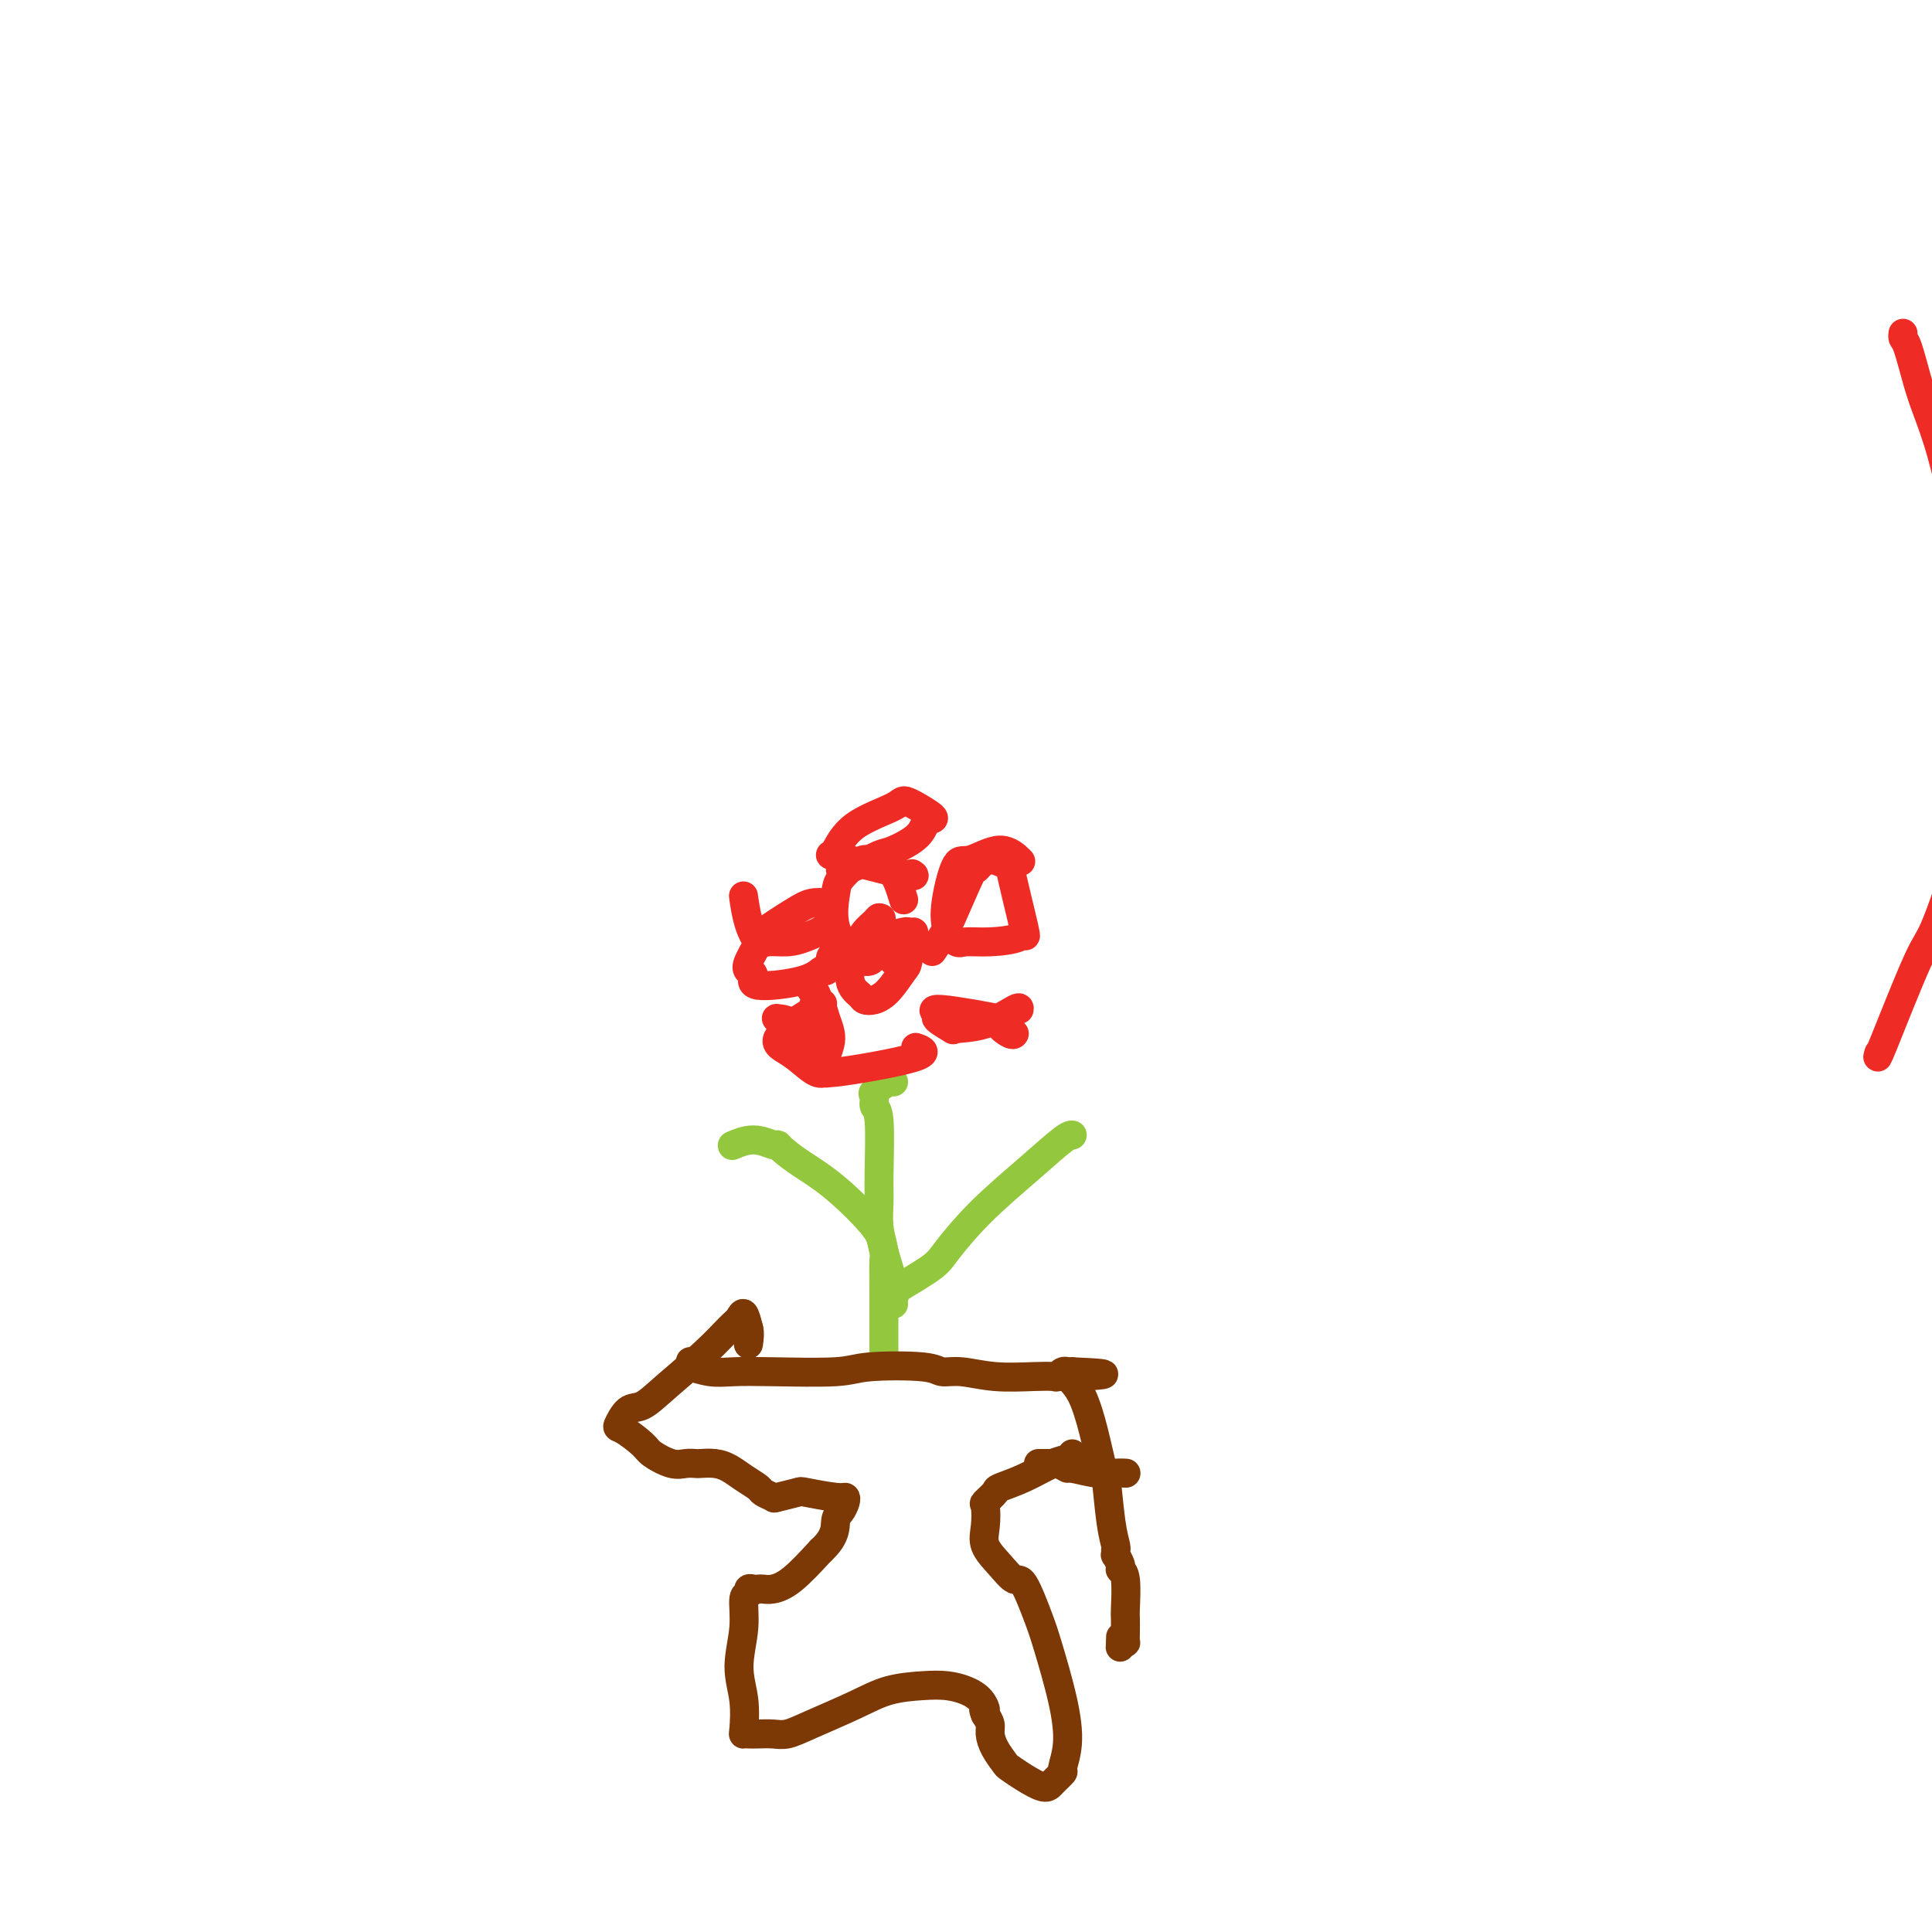 <svg viewBox='0 0 400 400' version='1.1' xmlns='http://www.w3.org/2000/svg' xmlns:xlink='http://www.w3.org/1999/xlink'><g fill='none' stroke='#93C83E' stroke-width='6' stroke-linecap='round' stroke-linejoin='round'><path d='M183,280c0.001,0.121 0.001,0.243 0,-1c-0.001,-1.243 -0.004,-3.850 0,-6c0.004,-2.150 0.015,-3.842 0,-6c-0.015,-2.158 -0.057,-4.783 0,-6c0.057,-1.217 0.212,-1.027 0,-2c-0.212,-0.973 -0.793,-3.110 -1,-5c-0.207,-1.890 -0.041,-3.533 0,-5c0.041,-1.467 -0.044,-2.759 0,-6c0.044,-3.241 0.218,-8.431 0,-11c-0.218,-2.569 -0.829,-2.517 -1,-3c-0.171,-0.483 0.098,-1.502 0,-2c-0.098,-0.498 -0.562,-0.474 0,-1c0.562,-0.526 2.151,-1.603 3,-2c0.849,-0.397 0.957,-0.113 1,0c0.043,0.113 0.022,0.057 0,0'/><path d='M184,269c-0.824,0.071 -1.647,0.142 0,-1c1.647,-1.142 5.765,-3.497 8,-5c2.235,-1.503 2.589,-2.154 4,-4c1.411,-1.846 3.881,-4.887 7,-8c3.119,-3.113 6.888,-6.298 10,-9c3.112,-2.702 5.569,-4.920 7,-6c1.431,-1.080 1.838,-1.023 2,-1c0.162,0.023 0.081,0.011 0,0'/><path d='M185,270c-0.058,-0.270 -0.117,-0.539 0,-1c0.117,-0.461 0.408,-1.113 0,-3c-0.408,-1.887 -1.517,-5.010 -2,-7c-0.483,-1.990 -0.339,-2.849 -2,-5c-1.661,-2.151 -5.125,-5.594 -8,-8c-2.875,-2.406 -5.160,-3.774 -7,-5c-1.840,-1.226 -3.236,-2.311 -4,-3c-0.764,-0.689 -0.895,-0.983 -1,-1c-0.105,-0.017 -0.183,0.243 -1,0c-0.817,-0.243 -2.374,-0.988 -4,-1c-1.626,-0.012 -3.322,0.711 -4,1c-0.678,0.289 -0.339,0.145 0,0'/></g>
<g fill='none' stroke='#EE2B24' stroke-width='6' stroke-linecap='round' stroke-linejoin='round'><path d='M167,215c0.461,-0.085 0.922,-0.170 1,-1c0.078,-0.830 -0.227,-2.403 0,-4c0.227,-1.597 0.987,-3.216 1,-4c0.013,-0.784 -0.722,-0.733 -1,-1c-0.278,-0.267 -0.100,-0.852 0,-1c0.100,-0.148 0.123,0.140 0,0c-0.123,-0.140 -0.390,-0.709 0,0c0.390,0.709 1.439,2.695 2,4c0.561,1.305 0.635,1.928 1,3c0.365,1.072 1.022,2.591 1,4c-0.022,1.409 -0.722,2.708 -1,4c-0.278,1.292 -0.133,2.578 0,3c0.133,0.422 0.254,-0.021 0,0c-0.254,0.021 -0.882,0.507 -2,0c-1.118,-0.507 -2.726,-2.008 -4,-3c-1.274,-0.992 -2.215,-1.474 -3,-2c-0.785,-0.526 -1.415,-1.094 -1,-2c0.415,-0.906 1.874,-2.150 3,-3c1.126,-0.850 1.919,-1.306 3,-2c1.081,-0.694 2.452,-1.627 3,-2c0.548,-0.373 0.274,-0.187 0,0'/><path d='M190,217c-0.371,-0.129 -0.742,-0.258 0,0c0.742,0.258 2.597,0.905 -1,2c-3.597,1.095 -12.646,2.640 -16,3c-3.354,0.360 -1.014,-0.463 -2,-2c-0.986,-1.537 -5.297,-3.786 -7,-5c-1.703,-1.214 -0.799,-1.393 -1,-2c-0.201,-0.607 -1.507,-1.640 -2,-2c-0.493,-0.360 -0.173,-0.045 0,0c0.173,0.045 0.201,-0.180 1,0c0.799,0.180 2.371,0.766 3,1c0.629,0.234 0.314,0.117 0,0'/><path d='M171,201c-0.236,-0.181 -0.473,-0.363 -1,0c-0.527,0.363 -1.345,1.270 -4,2c-2.655,0.730 -7.148,1.281 -9,1c-1.852,-0.281 -1.062,-1.396 -1,-2c0.062,-0.604 -0.605,-0.697 -1,-1c-0.395,-0.303 -0.518,-0.817 0,-2c0.518,-1.183 1.676,-3.036 2,-4c0.324,-0.964 -0.186,-1.041 1,-2c1.186,-0.959 4.069,-2.801 6,-4c1.931,-1.199 2.909,-1.755 4,-2c1.091,-0.245 2.294,-0.178 3,0c0.706,0.178 0.913,0.468 1,1c0.087,0.532 0.052,1.305 0,2c-0.052,0.695 -0.121,1.313 -1,2c-0.879,0.687 -2.568,1.442 -4,2c-1.432,0.558 -2.608,0.919 -4,1c-1.392,0.081 -3.000,-0.119 -4,0c-1.000,0.119 -1.392,0.558 -2,0c-0.608,-0.558 -1.433,-2.112 -2,-4c-0.567,-1.888 -0.876,-4.111 -1,-5c-0.124,-0.889 -0.062,-0.445 0,0'/><path d='M189,181c-0.141,-0.093 -0.283,-0.186 0,0c0.283,0.186 0.990,0.653 -2,0c-2.990,-0.653 -9.677,-2.424 -12,-3c-2.323,-0.576 -0.281,0.042 0,0c0.281,-0.042 -1.199,-0.745 -2,-1c-0.801,-0.255 -0.922,-0.064 -1,0c-0.078,0.064 -0.113,0.000 0,0c0.113,-0.000 0.376,0.063 1,-1c0.624,-1.063 1.611,-3.254 4,-5c2.389,-1.746 6.182,-3.048 8,-4c1.818,-0.952 1.661,-1.555 3,-1c1.339,0.555 4.172,2.266 5,3c0.828,0.734 -0.351,0.490 -1,1c-0.649,0.510 -0.769,1.772 -2,3c-1.231,1.228 -3.574,2.421 -5,3c-1.426,0.579 -1.934,0.545 -3,1c-1.066,0.455 -2.688,1.400 -4,2c-1.312,0.600 -2.313,0.854 -3,1c-0.687,0.146 -1.060,0.183 -1,0c0.060,-0.183 0.555,-0.588 1,-1c0.445,-0.412 0.842,-0.832 1,-1c0.158,-0.168 0.079,-0.084 0,0'/><path d='M193,197c0.736,-1.085 1.472,-2.171 2,-3c0.528,-0.829 0.847,-1.402 2,-4c1.153,-2.598 3.139,-7.221 4,-9c0.861,-1.779 0.596,-0.716 1,-1c0.404,-0.284 1.477,-1.916 3,-2c1.523,-0.084 3.495,1.382 4,1c0.505,-0.382 -0.457,-2.610 0,0c0.457,2.610 2.333,10.058 3,13c0.667,2.942 0.124,1.379 0,1c-0.124,-0.379 0.170,0.427 -1,1c-1.170,0.573 -3.804,0.912 -6,1c-2.196,0.088 -3.956,-0.076 -5,0c-1.044,0.076 -1.373,0.391 -2,0c-0.627,-0.391 -1.550,-1.487 -2,-3c-0.450,-1.513 -0.425,-3.442 0,-6c0.425,-2.558 1.249,-5.746 2,-7c0.751,-1.254 1.428,-0.573 3,-1c1.572,-0.427 4.039,-1.961 6,-2c1.961,-0.039 3.418,1.417 4,2c0.582,0.583 0.291,0.291 0,0'/><path d='M211,209c0.076,-0.313 0.152,-0.627 -1,0c-1.152,0.627 -3.532,2.194 -6,3c-2.468,0.806 -5.024,0.851 -6,1c-0.976,0.149 -0.374,0.401 -1,0c-0.626,-0.401 -2.482,-1.454 -3,-2c-0.518,-0.546 0.302,-0.584 0,-1c-0.302,-0.416 -1.727,-1.212 1,-1c2.727,0.212 9.606,1.430 12,2c2.394,0.570 0.301,0.493 0,1c-0.301,0.507 1.188,1.598 2,2c0.812,0.402 0.946,0.115 1,0c0.054,-0.115 0.027,-0.057 0,0'/><path d='M185,199c0.208,-0.210 0.416,-0.420 0,-1c-0.416,-0.580 -1.457,-1.529 -3,-2c-1.543,-0.471 -3.590,-0.465 -5,0c-1.410,0.465 -2.183,1.388 -3,2c-0.817,0.612 -1.676,0.913 -2,1c-0.324,0.087 -0.112,-0.038 0,0c0.112,0.038 0.125,0.241 0,0c-0.125,-0.241 -0.388,-0.926 1,-2c1.388,-1.074 4.428,-2.536 6,-3c1.572,-0.464 1.676,0.071 3,0c1.324,-0.071 3.868,-0.747 5,-1c1.132,-0.253 0.852,-0.082 1,0c0.148,0.082 0.724,0.073 1,0c0.276,-0.073 0.250,-0.212 0,1c-0.250,1.212 -0.726,3.775 -1,5c-0.274,1.225 -0.348,1.111 -1,2c-0.652,0.889 -1.882,2.782 -3,4c-1.118,1.218 -2.126,1.761 -3,2c-0.874,0.239 -1.616,0.174 -2,0c-0.384,-0.174 -0.412,-0.455 -1,-1c-0.588,-0.545 -1.737,-1.352 -2,-3c-0.263,-1.648 0.361,-4.138 1,-6c0.639,-1.862 1.295,-3.097 2,-4c0.705,-0.903 1.459,-1.474 2,-2c0.541,-0.526 0.869,-1.007 1,-1c0.131,0.007 0.066,0.504 0,1'/><path d='M182,191c0.914,-1.844 0.199,-0.455 0,1c-0.199,1.455 0.117,2.976 0,4c-0.117,1.024 -0.669,1.550 -1,2c-0.331,0.450 -0.441,0.823 -1,1c-0.559,0.177 -1.566,0.157 -3,-1c-1.434,-1.157 -3.294,-3.450 -4,-6c-0.706,-2.550 -0.256,-5.358 0,-7c0.256,-1.642 0.320,-2.120 1,-3c0.680,-0.880 1.976,-2.162 3,-3c1.024,-0.838 1.777,-1.233 3,-1c1.223,0.233 2.915,1.093 4,2c1.085,0.907 1.561,1.859 2,3c0.439,1.141 0.840,2.469 1,3c0.160,0.531 0.080,0.266 0,0'/><path d='M389,218c-0.293,0.962 -0.587,1.924 1,-2c1.587,-3.924 5.053,-12.735 7,-17c1.947,-4.265 2.375,-3.984 4,-8c1.625,-4.016 4.447,-12.330 6,-20c1.553,-7.670 1.837,-14.695 2,-22c0.163,-7.305 0.207,-14.891 0,-20c-0.207,-5.109 -0.664,-7.741 -1,-10c-0.336,-2.259 -0.551,-4.144 -1,-6c-0.449,-1.856 -1.132,-3.681 -2,-7c-0.868,-3.319 -1.921,-8.132 -3,-12c-1.079,-3.868 -2.184,-6.791 -3,-9c-0.816,-2.209 -1.343,-3.702 -2,-6c-0.657,-2.298 -1.444,-5.399 -2,-7c-0.556,-1.601 -0.880,-1.700 -1,-2c-0.120,-0.300 -0.034,-0.800 0,-1c0.034,-0.200 0.017,-0.100 0,0'/></g>
<g fill='none' stroke='#7C3805' stroke-width='6' stroke-linecap='round' stroke-linejoin='round'><path d='M144,282c-0.416,0.033 -0.832,0.065 -1,0c-0.168,-0.065 -0.087,-0.228 0,0c0.087,0.228 0.181,0.845 0,1c-0.181,0.155 -0.638,-0.154 0,0c0.638,0.154 2.372,0.770 4,1c1.628,0.230 3.150,0.075 5,0c1.850,-0.075 4.028,-0.069 8,0c3.972,0.069 9.740,0.199 13,0c3.260,-0.199 4.014,-0.729 7,-1c2.986,-0.271 8.206,-0.283 11,0c2.794,0.283 3.162,0.860 4,1c0.838,0.140 2.147,-0.158 4,0c1.853,0.158 4.251,0.771 7,1c2.749,0.229 5.851,0.076 8,0c2.149,-0.076 3.345,-0.073 4,0c0.655,0.073 0.768,0.216 1,0c0.232,-0.216 0.584,-0.790 1,-1c0.416,-0.210 0.895,-0.056 1,0c0.105,0.056 -0.164,0.015 0,0c0.164,-0.015 0.761,-0.004 1,0c0.239,0.004 0.119,0.002 0,0'/><path d='M222,284c12.294,0.517 4.029,0.809 1,1c-3.029,0.191 -0.822,0.282 1,4c1.822,3.718 3.259,11.063 4,14c0.741,2.937 0.787,1.465 1,3c0.213,1.535 0.593,6.076 1,9c0.407,2.924 0.840,4.232 1,5c0.160,0.768 0.047,0.997 0,1c-0.047,0.003 -0.027,-0.220 0,0c0.027,0.220 0.060,0.882 0,1c-0.060,0.118 -0.213,-0.309 0,0c0.213,0.309 0.793,1.352 1,2c0.207,0.648 0.041,0.899 0,1c-0.041,0.101 0.041,0.053 0,0c-0.041,-0.053 -0.207,-0.110 0,0c0.207,0.110 0.787,0.387 1,2c0.213,1.613 0.058,4.562 0,6c-0.058,1.438 -0.018,1.366 0,2c0.018,0.634 0.015,1.974 0,3c-0.015,1.026 -0.043,1.738 0,2c0.043,0.262 0.155,0.075 0,0c-0.155,-0.075 -0.578,-0.037 -1,0'/><path d='M232,340c-0.155,2.015 -0.041,0.554 0,0c0.041,-0.554 0.011,-0.201 0,0c-0.011,0.201 -0.003,0.250 0,0c0.003,-0.250 0.001,-0.798 0,-1c-0.001,-0.202 -0.000,-0.058 0,0c0.000,0.058 0.000,0.029 0,0'/><path d='M215,303c0.445,0.000 0.889,0.000 1,0c0.111,-0.000 -0.112,-0.001 0,0c0.112,0.001 0.560,0.004 1,0c0.440,-0.004 0.874,-0.016 1,0c0.126,0.016 -0.056,0.061 0,0c0.056,-0.061 0.350,-0.226 1,0c0.650,0.226 1.656,0.845 2,1c0.344,0.155 0.026,-0.155 1,0c0.974,0.155 3.242,0.773 5,1c1.758,0.227 3.007,0.061 4,0c0.993,-0.061 1.729,-0.016 2,0c0.271,0.016 0.077,0.005 0,0c-0.077,-0.005 -0.039,-0.002 0,0'/><path d='M222,301c-0.225,0.385 -0.451,0.770 -1,1c-0.549,0.230 -1.423,0.304 -3,1c-1.577,0.696 -3.859,2.015 -6,3c-2.141,0.985 -4.142,1.635 -5,2c-0.858,0.365 -0.572,0.446 -1,1c-0.428,0.554 -1.570,1.582 -2,2c-0.430,0.418 -0.147,0.225 0,1c0.147,0.775 0.160,2.517 0,4c-0.160,1.483 -0.492,2.707 0,4c0.492,1.293 1.807,2.654 3,4c1.193,1.346 2.263,2.678 3,3c0.737,0.322 1.141,-0.365 2,1c0.859,1.365 2.173,4.783 3,7c0.827,2.217 1.165,3.233 2,6c0.835,2.767 2.165,7.283 3,11c0.835,3.717 1.176,6.633 1,9c-0.176,2.367 -0.868,4.184 -1,5c-0.132,0.816 0.297,0.632 0,1c-0.297,0.368 -1.322,1.288 -2,2c-0.678,0.712 -1.011,1.215 -2,1c-0.989,-0.215 -2.633,-1.150 -4,-2c-1.367,-0.850 -2.457,-1.617 -3,-2c-0.543,-0.383 -0.541,-0.382 -1,-1c-0.459,-0.618 -1.381,-1.856 -2,-3c-0.619,-1.144 -0.936,-2.192 -1,-3c-0.064,-0.808 0.125,-1.374 0,-2c-0.125,-0.626 -0.562,-1.313 -1,-2'/><path d='M204,355c-0.748,-1.835 -0.119,-0.923 0,-1c0.119,-0.077 -0.273,-1.143 -1,-2c-0.727,-0.857 -1.789,-1.504 -3,-2c-1.211,-0.496 -2.571,-0.842 -4,-1c-1.429,-0.158 -2.928,-0.130 -5,0c-2.072,0.130 -4.718,0.360 -7,1c-2.282,0.640 -4.201,1.688 -7,3c-2.799,1.312 -6.480,2.888 -9,4c-2.520,1.112 -3.880,1.762 -5,2c-1.120,0.238 -1.999,0.065 -3,0c-1.001,-0.065 -2.123,-0.021 -3,0c-0.877,0.021 -1.508,0.018 -2,0c-0.492,-0.018 -0.846,-0.050 -1,0c-0.154,0.050 -0.109,0.181 0,-1c0.109,-1.181 0.282,-3.674 0,-6c-0.282,-2.326 -1.019,-4.483 -1,-7c0.019,-2.517 0.793,-5.392 1,-8c0.207,-2.608 -0.152,-4.947 0,-6c0.152,-1.053 0.814,-0.818 1,-1c0.186,-0.182 -0.103,-0.780 0,-1c0.103,-0.220 0.598,-0.062 1,0c0.402,0.062 0.710,0.028 1,0c0.290,-0.028 0.562,-0.049 1,0c0.438,0.049 1.041,0.167 2,0c0.959,-0.167 2.274,-0.619 4,-2c1.726,-1.381 3.863,-3.690 6,-6'/><path d='M170,321c3.110,-2.812 2.884,-4.844 3,-6c0.116,-1.156 0.573,-1.438 1,-2c0.427,-0.562 0.822,-1.405 1,-2c0.178,-0.595 0.138,-0.940 0,-1c-0.138,-0.060 -0.375,0.167 -2,0c-1.625,-0.167 -4.639,-0.727 -6,-1c-1.361,-0.273 -1.070,-0.257 -2,0c-0.930,0.257 -3.081,0.757 -4,1c-0.919,0.243 -0.605,0.230 -1,0c-0.395,-0.230 -1.498,-0.678 -2,-1c-0.502,-0.322 -0.404,-0.517 -1,-1c-0.596,-0.483 -1.885,-1.254 -3,-2c-1.115,-0.746 -2.056,-1.468 -3,-2c-0.944,-0.532 -1.893,-0.873 -3,-1c-1.107,-0.127 -2.374,-0.040 -3,0c-0.626,0.040 -0.613,0.034 -1,0c-0.387,-0.034 -1.175,-0.097 -2,0c-0.825,0.097 -1.687,0.355 -3,0c-1.313,-0.355 -3.079,-1.321 -4,-2c-0.921,-0.679 -0.999,-1.069 -2,-2c-1.001,-0.931 -2.925,-2.402 -4,-3c-1.075,-0.598 -1.299,-0.322 -1,-1c0.299,-0.678 1.123,-2.311 2,-3c0.877,-0.689 1.807,-0.436 3,-1c1.193,-0.564 2.648,-1.947 5,-4c2.352,-2.053 5.600,-4.777 8,-7c2.400,-2.223 3.953,-3.946 5,-5c1.047,-1.054 1.590,-1.437 2,-2c0.410,-0.563 0.689,-1.304 1,-1c0.311,0.304 0.656,1.652 1,3'/><path d='M155,275c0.311,0.978 0.089,2.422 0,3c-0.089,0.578 -0.044,0.289 0,0'/></g>
</svg>